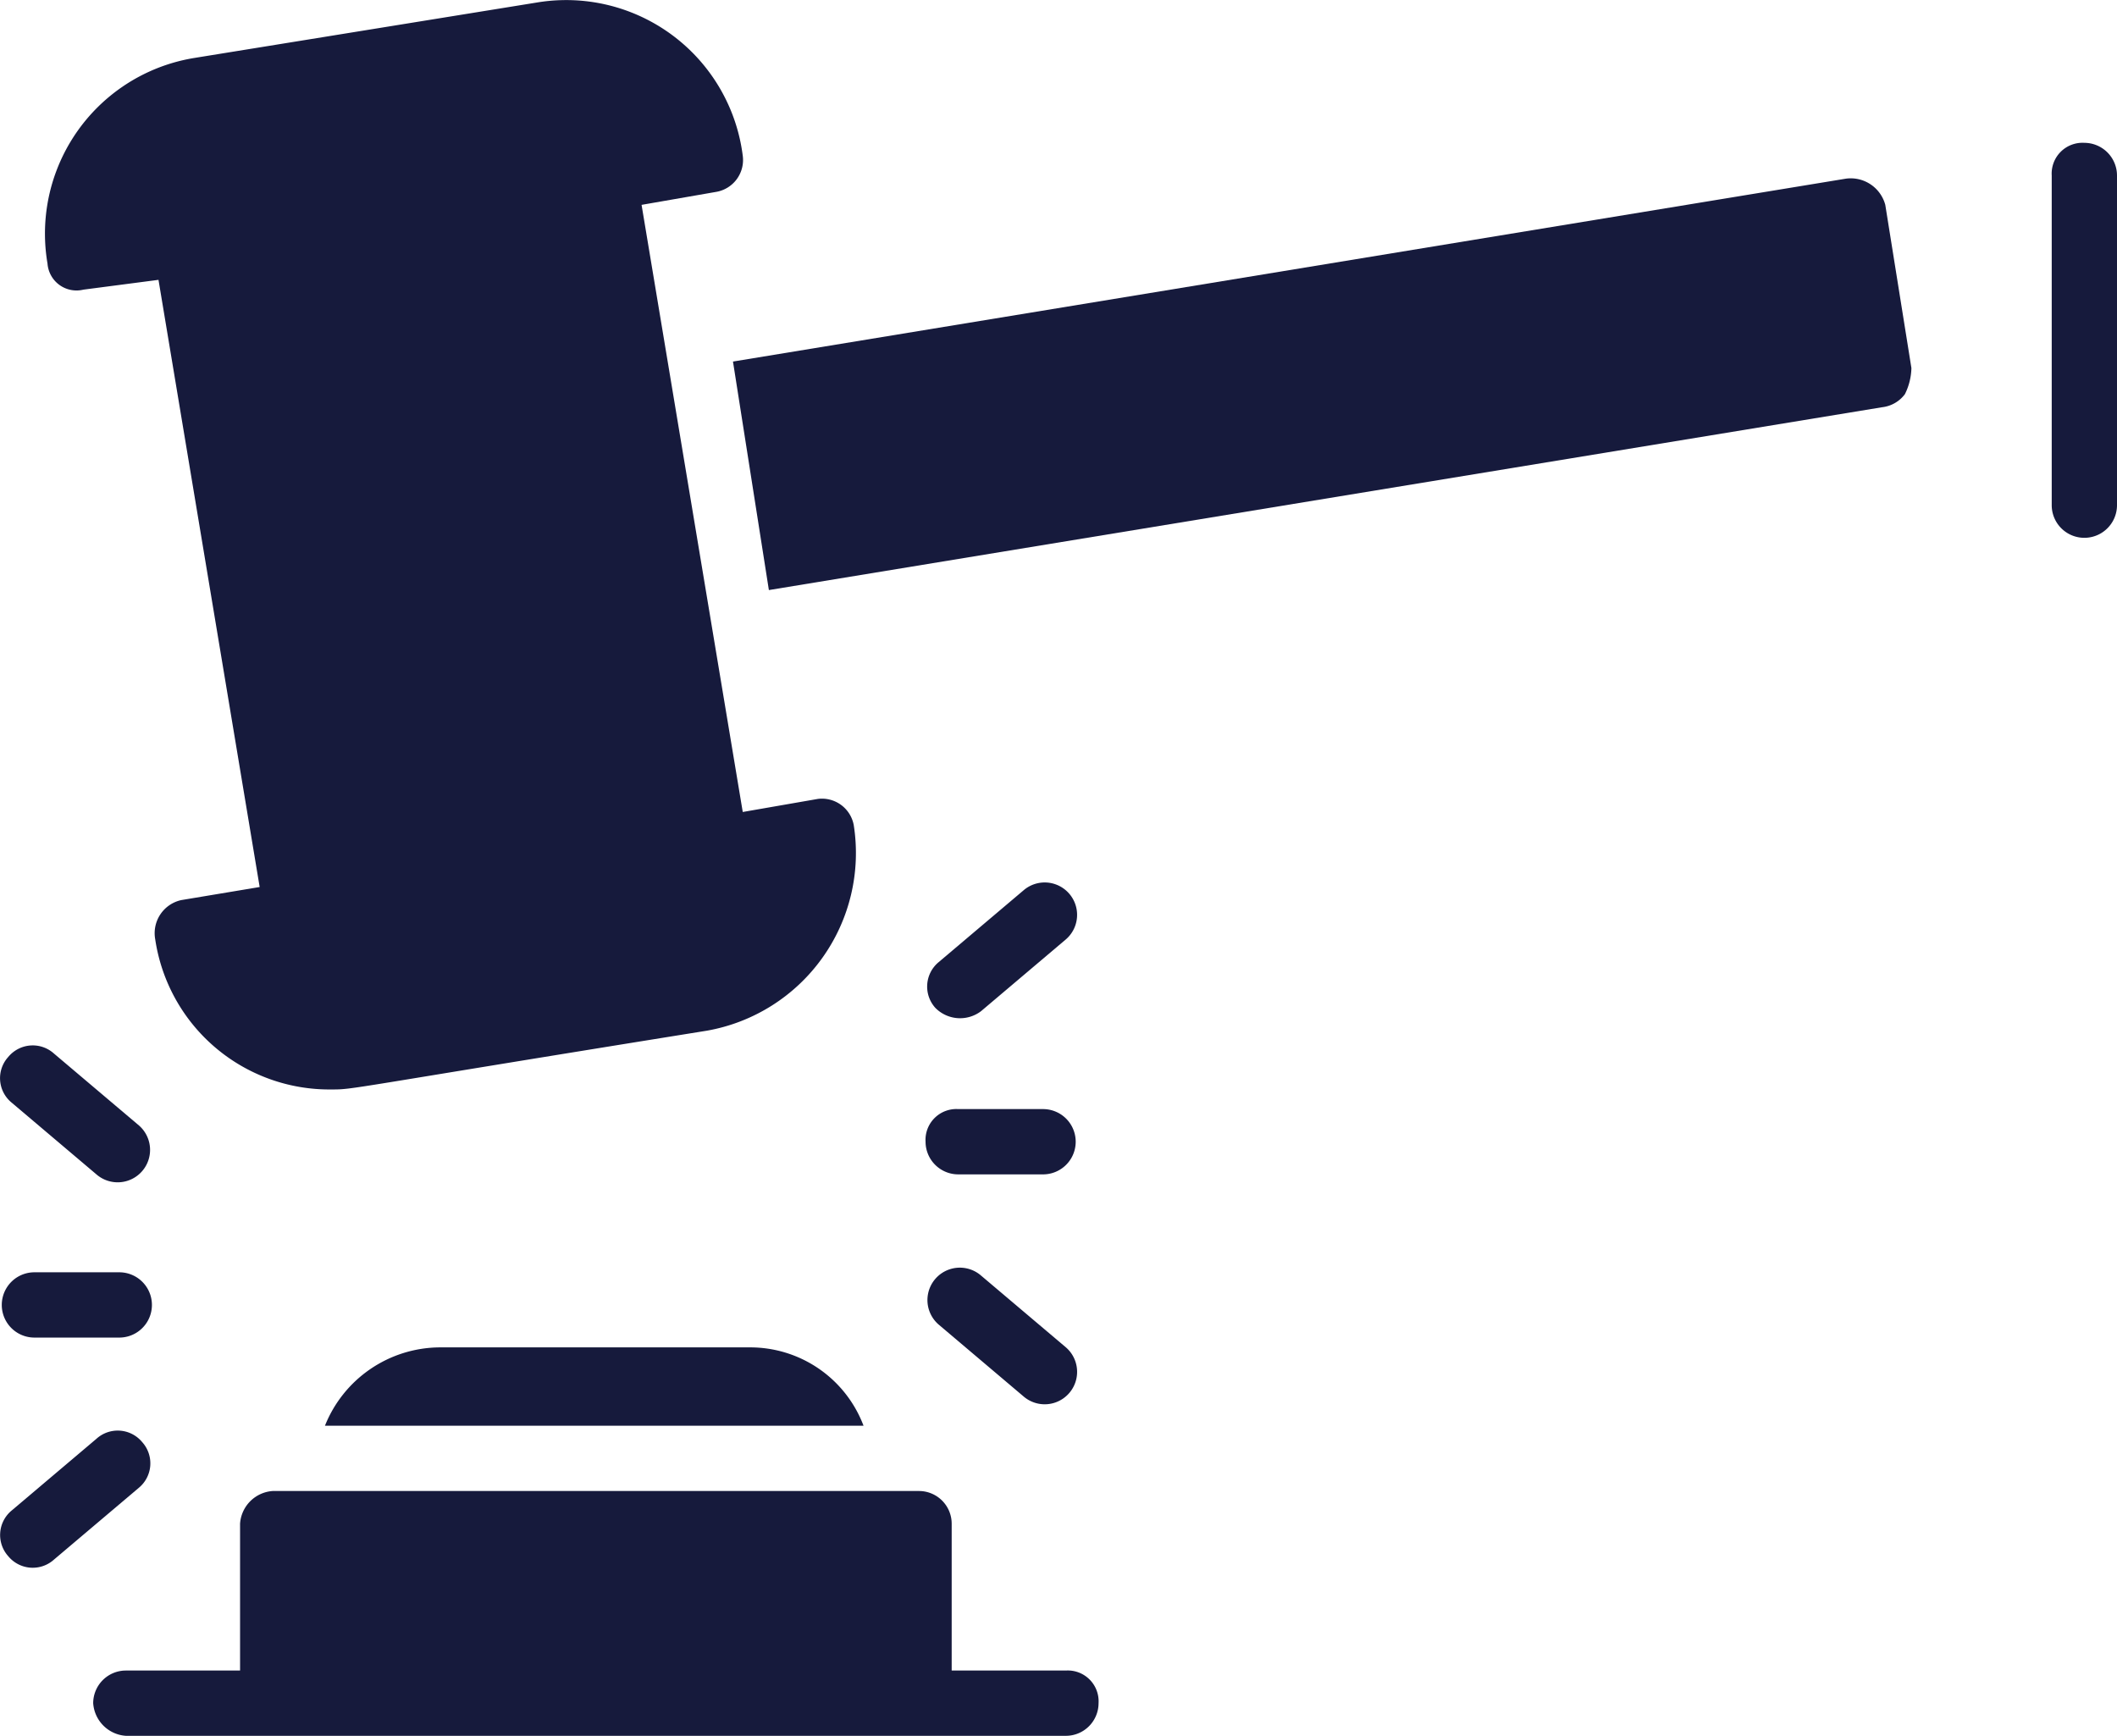 <svg xmlns="http://www.w3.org/2000/svg" width="83.149" height="68.176" viewBox="0 0 83.149 68.176"><g transform="translate(-0.545 -6.424)"><path d="M3.432,17.8l2.949-.385,3.974,23.847-3.077.513a1.33,1.33,0,0,0-1.026,1.538,6.916,6.916,0,0,0,6.923,5.9c.9,0,.385,0,14.744-2.308a7.085,7.085,0,0,0,5.769-8.077,1.27,1.27,0,0,0-1.41-1.026l-2.949.513L25.355,14.47l2.949-.513a1.27,1.27,0,0,0,1.026-1.41,6.99,6.99,0,0,0-8.077-6.026L7.791,8.7a6.99,6.99,0,0,0-5.769,8.077A1.142,1.142,0,0,0,3.432,17.8Z" transform="translate(0.389 0)" fill="#161a3c"/><path d="M66.719,11.9,23,19.084l1.41,8.975,43.719-7.18a1.3,1.3,0,0,0,.9-.513,2.415,2.415,0,0,0,.256-1.026l-1.026-6.41A1.406,1.406,0,0,0,66.719,11.9Z" transform="translate(6.334 1.54)" fill="#161a3c"/><path d="M64.682,10.8A1.211,1.211,0,0,0,63.4,12.082V25.031a1.282,1.282,0,1,0,2.564,0V12.082A1.285,1.285,0,0,0,64.682,10.8Z" transform="translate(17.73 1.234)" fill="#161a3c"/><path d="M41.606,59.151H37.119V53.382A1.285,1.285,0,0,0,35.837,52.1H10.451a1.379,1.379,0,0,0-1.282,1.282v5.769H4.682A1.285,1.285,0,0,0,3.4,60.433a1.379,1.379,0,0,0,1.282,1.282H41.606a1.285,1.285,0,0,0,1.282-1.282A1.211,1.211,0,0,0,41.606,59.151Z" transform="translate(0.805 12.884)" fill="#161a3c"/><path d="M14.987,47.7A4.888,4.888,0,0,0,10.5,50.777H31.654A4.758,4.758,0,0,0,27.167,47.7Z" transform="translate(2.808 11.643)" fill="#161a3c"/><path d="M31.067,38.516,34.4,35.695a1.272,1.272,0,1,0-1.667-1.923L29.4,36.592a1.246,1.246,0,0,0-.128,1.795A1.363,1.363,0,0,0,31.067,38.516Z" transform="translate(8.011 7.622)" fill="#161a3c"/><path d="M30.182,42.964h3.333a1.282,1.282,0,1,0,0-2.564H30.182A1.211,1.211,0,0,0,28.9,41.682,1.285,1.285,0,0,0,30.182,42.964Z" transform="translate(7.998 9.584)" fill="#161a3c"/><path d="M31.067,45.572A1.272,1.272,0,0,0,29.4,47.495l3.333,2.821A1.272,1.272,0,1,0,34.4,48.392Z" transform="translate(8.011 10.951)" fill="#161a3c"/><path d="M4.333,43.516A1.272,1.272,0,0,0,6,41.592L2.667,38.772A1.246,1.246,0,0,0,.872,38.9,1.239,1.239,0,0,0,1,40.695Z" transform="translate(0 9.033)" fill="#161a3c"/><path d="M1.882,47.964H5.215a1.282,1.282,0,1,0,0-2.564H1.882a1.282,1.282,0,1,0,0,2.564Z" transform="translate(0.015 10.994)" fill="#161a3c"/><path d="M6.128,50.7a1.246,1.246,0,0,0-1.795-.128L1,53.392a1.246,1.246,0,0,0-.128,1.795,1.246,1.246,0,0,0,1.795.128L6,52.495A1.246,1.246,0,0,0,6.128,50.7Z" transform="translate(0 12.361)" fill="#161a3c"/></g></svg>